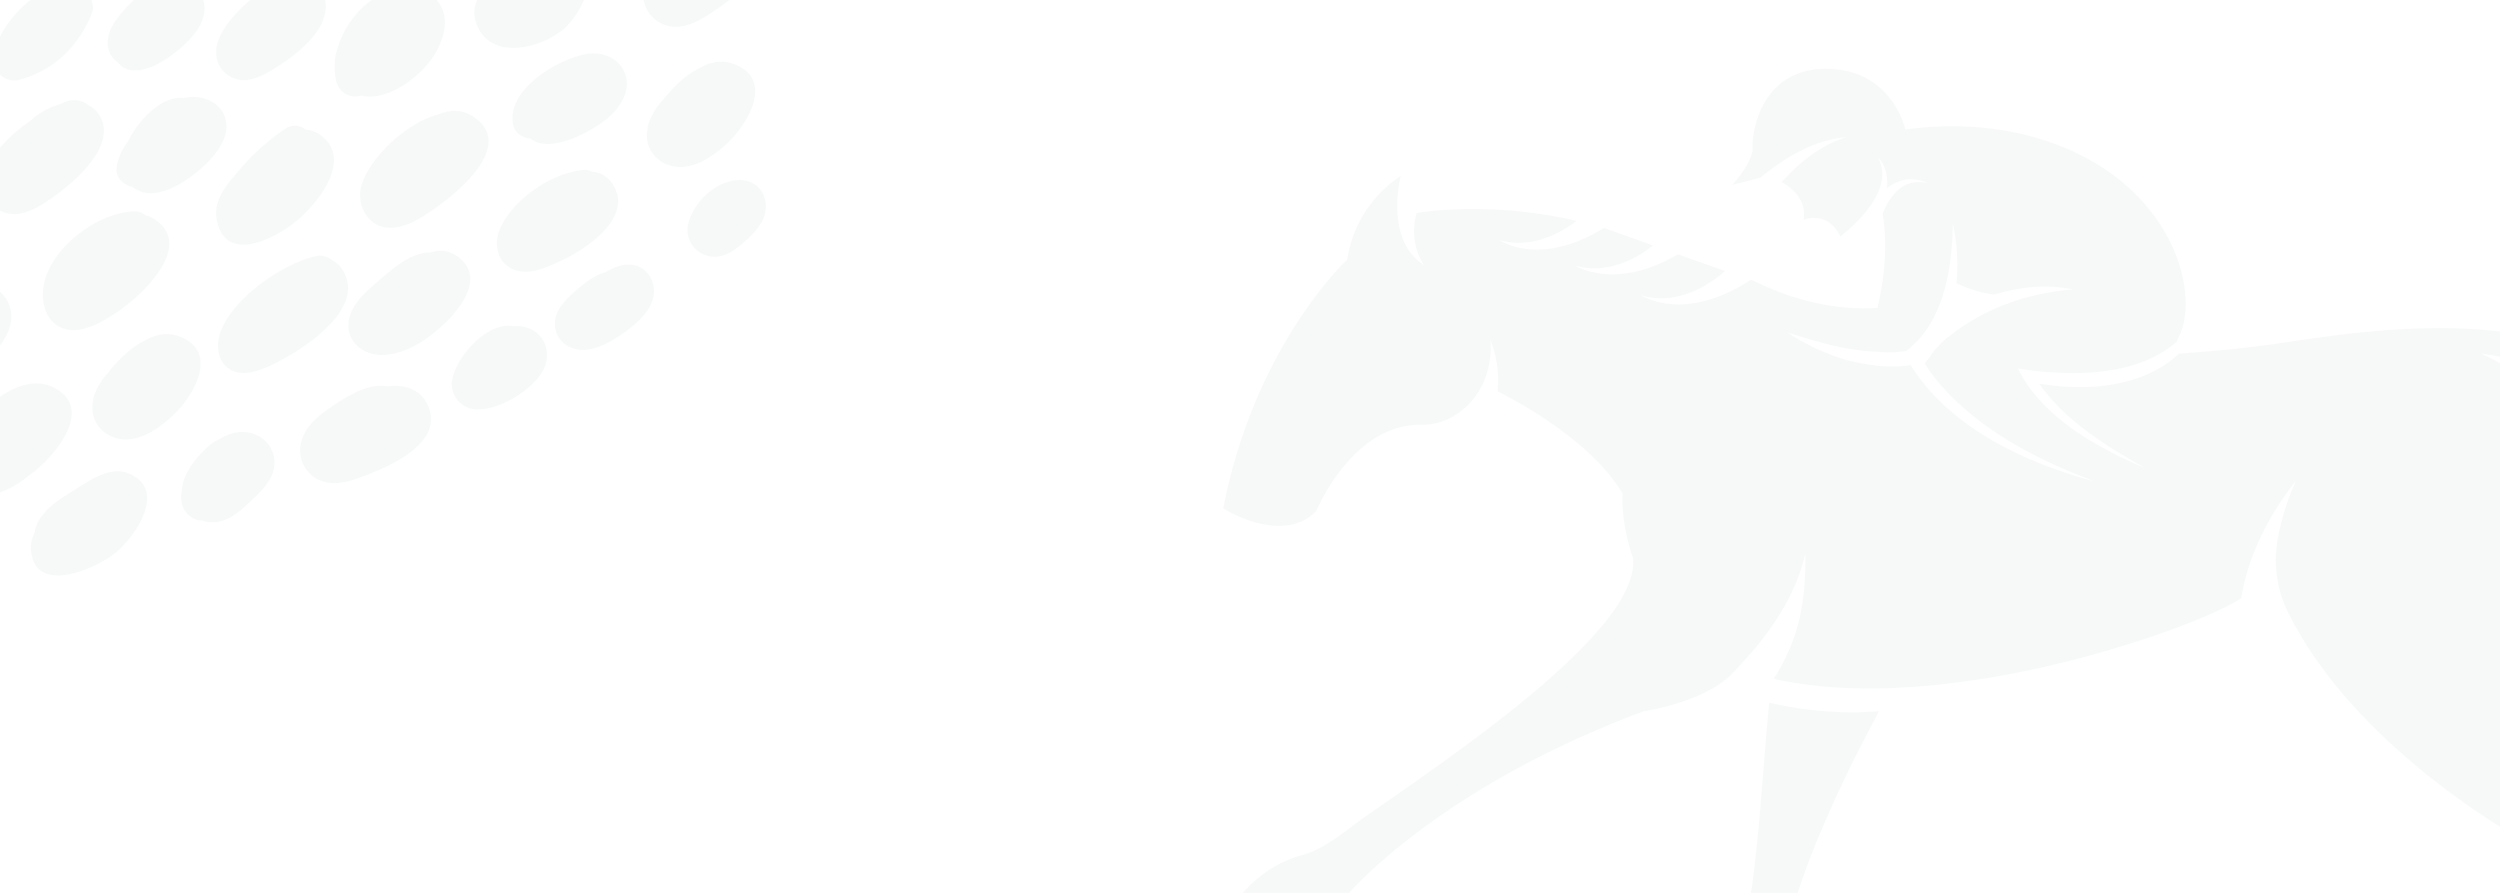 <svg xmlns="http://www.w3.org/2000/svg" xmlns:xlink="http://www.w3.org/1999/xlink" width="1400" height="500" viewBox="0 0 1400 500">
  <defs>
    <clipPath id="clip-path">
      <rect id="_120821-139_Megallan" data-name="120821-139 Megallan" width="1400" height="500" fill="#3e5d58"/>
    </clipPath>
    <clipPath id="clip-path-2">
      <rect id="Rectangle_39" data-name="Rectangle 39" width="526.894" height="396.331" fill="#d9e1e2"/>
    </clipPath>
  </defs>
  <g id="Mask_Group_8" data-name="Mask Group 8" clip-path="url(#clip-path)">
    <g id="Group_76" data-name="Group 76" transform="translate(685 38.5)" opacity="0.2">
      <g id="Group_16" data-name="Group 16" transform="translate(261.315 232.381)">
        <g id="Group_14" data-name="Group 14" transform="translate(0 122.588)">
          <path id="Path_21" data-name="Path 21" d="M145.742,185.216A209.659,209.659,0,0,1,97.495,179.8c-6.4,64.494-7.385,147.7-35.447,182.652-12.308,14.277-8.369,33.478-8.369,33.478l45.294-14.277c-12.308-23.631,4.431-31.508,4.431-31.508-4.923-42.832,28.062-114.219,55.632-165.42C154.6,184.723,150.173,185.216,145.742,185.216Z" transform="translate(-53.078 -179.8)" fill="#d9e1e2"/>
        </g>
        <g id="Group_15" data-name="Group 15" transform="translate(475.69)">
          <path id="Path_22" data-name="Path 22" d="M383.061,414.354s-11.324,18.708-27.57-4.431c0,0-43.817-15.754-85.664-103.387,0,0-71.879-30.524-74.341-101.911a191.673,191.673,0,0,0-8.862-49.725c3.939,50.217-26.585,100.434-36.924,115.7v.492c19.2,10.831,55.632,34.463,102.9,79.264,0,0,19.2,11.323,74.833,73.356,0,0,27.078,35.94,82.218,26.585C409.646,450.293,402.754,428.139,383.061,414.354Z" transform="translate(-149.7 -154.9)" fill="#d9e1e2"/>
        </g>
      </g>
      <g id="Group_18" data-name="Group 18">
        <g id="Group_17" data-name="Group 17">
          <path id="Path_23" data-name="Path 23" d="M982.182,343.526c-15.754,11.323-34.463,18.708-54.155,15.262,12.8-1.477,23.631-6.893,32.986-14.77-21.17-.492-38.893-2.462-54.155-5.908-18.216,5.416-37.416,5.908-54.648-2.954a59.073,59.073,0,0,0,33.478-2.954c-17.231-5.908-30.524-13.785-43.324-21.662-15.262.985-30.524-1.477-42.832-10.339a53.034,53.034,0,0,0,29.047.492c-75.325-57.6-154.1-51.693-229.914-40.37-21.662,3.446-42.832,5.415-63.51,6.892-13.293,12.8-33.97,18.708-54.155,18.708a129.424,129.424,0,0,1-24.124-1.969c14.277,20.677,37.416,34.955,59.079,47.263-25.108-10.831-53.171-26.093-67.94-50.217l-2.954-5.416,6.4.985c28.062,3.446,60.556,2.462,81.725-15.262.492-.493.985-.985.985-1.477,13.785-23.632-.492-81.233-61.54-107.326-36.924-15.754-72.864-13.293-90.587-10.831-.985-3.939-9.354-33.478-43.817-33.97-37.417-.492-42.34,36.432-41.847,44.309s-11.323,20.677-11.323,20.677,6.4-1.477,15.754-3.939c13.785-11.323,30.032-21.17,47.755-22.647-14.277,4.431-26.093,14.277-35.939,25.108,6.4,3.446,14.277,10.339,12.308,21.17,0,0,13.293-5.908,20.678,9.354,13.293-10.831,29.539-28.062,21.17-44.309,4.431,4.923,5.416,10.831,4.923,17.231,6.4-4.923,13.785-6.893,22.647-2.954-12.8-2.954-20.678,5.908-25.108,17.231,4.431,26.093-2.954,52.678-2.954,52.678H365.8c-24.616,1.477-48.248-4.923-69.91-15.754h-.492c-17.724,11.816-41.355,19.2-61.048,8.862,16.739,4.923,33.97-2.462,46.771-13.785l-26.585-9.354c-17.231,10.339-38.893,15.754-57.6,6.4,15.754,4.431,31.509-1.477,43.817-11.323l-27.57-9.846c-17.231,10.831-39.878,17.231-58.586,6.892,15.754,4.431,31.016-1.477,43.324-10.831a256.5,256.5,0,0,0-77.295-5.908c-5.416.492-9.846.985-12.308,1.477h0a35.572,35.572,0,0,0,3.939,29.047c-22.154-14.277-12.8-49.724-12.8-49.724s-25.108,14.277-30.032,46.77c0,0-51.694,47.755-69.417,139.327,0,0,32.986,21.17,52.186,1.477,0,0,19.693-48.248,58.094-48.248a36.713,36.713,0,0,0,12.8-1.969c17.724-6.893,28.062-24.616,26.585-45.293a59.939,59.939,0,0,1,3.939,28.555c15.754,7.877,53.663,29.539,69.91,57.109a101.609,101.609,0,0,0,5.908,35.94c4.923,40.37-102.9,112.249-150.158,145.235-10.339,7.385-22.154,17.724-34.463,21.17A66.846,66.846,0,0,0,3.939,579.348s16.739,15.262,39.878,10.339c0,0,1.969-18.216,25.6-19.2,0,0,49.725-59.571,165.912-102.9,0,0,33.97-4.923,49.724-21.17,18.216-18.708,34.955-40.863,40.863-66.956.492,26.093-3.446,47.755-17.724,69.91,101.418,22.647,245.669-32.493,261.915-45.293,3.939-24.124,15.754-46.771,30.524-65.479a133.993,133.993,0,0,0-9.846,31.016,65.881,65.881,0,0,0,5.908,43.324c38.893,77.787,133.912,128.5,133.912,128.5,7.385,9.354,24.124,74.34-2.954,108.8-11.323,14.277-6.4,28.555-6.4,28.555l38.893-15.262c-6.4-19.2,8.369-25.6,8.369-25.6-7.385-72.371,12.308-107.818,12.308-107.818s-54.155-29.047-58.094-76.8c4.923-3.446,92.064-135.881-18.216-186.1,86.156,12.308,69.91,63.017,142.281,104.865,93.541,53.663,177.728-31.016,177.728-31.016C1008.767,342.049,994.982,343.034,982.182,343.526ZM385,273.616c-12.308,1.969-24.616,0-36.432-2.954A123,123,0,0,1,316.071,255.4c16.739,5.416,33.478,10.339,50.709,10.831a56.363,56.363,0,0,0,15.754-.492c21.17-16.247,25.6-45.786,26.093-70.894A105.554,105.554,0,0,1,410.6,227.83a69.59,69.59,0,0,0,21.17,6.4c14.277-4.431,29.539-5.908,43.817-2.954-25.108,1.969-50.217,10.831-69.417,26.585h0c-.492,0-.492.492-.985.492l-1.477,1.477c-.985.985-1.969,1.477-2.462,2.462l-1.477,1.477a13.048,13.048,0,0,0-2.462,2.954c-.492.492-.985.985-.985,1.477-.985,1.477-2.462,2.954-3.446,4.431a70.357,70.357,0,0,0,6.893,9.846c22.647,27.078,55.14,43.816,87.633,56.125C449,328.264,406.658,308.571,385,273.616Z" transform="translate(0 -107.699)" fill="#d9e1e2"/>
        </g>
      </g>
      <g id="Group_78" data-name="Group 78" transform="matrix(0.951, -0.309, 0.309, 0.951, -813.211, -78.96)">
        <g id="Group_77" data-name="Group 77" clip-path="url(#clip-path-2)">
          <path id="Path_145" data-name="Path 145" d="M205.156,37c-6.363-7.3-17.069-9.5-28.077-8.323-10.93-2.367-24.471,3.15-34.274,7.053-9.887,3.936-21.51,10.558-23.347,22.11-4.608,28.956,35.958,25.754,52.8,21.316,15.614-4.114,51.926-20.317,32.9-42.157" transform="translate(205.997 48.609)" fill="#d9e1e2" fill-rule="evenodd"/>
          <path id="Path_146" data-name="Path 146" d="M156.782,94.082c7.113-5.869,13.96-14.792,12.7-24.537C168.025,58.26,157.5,52.124,146.969,51.513c-15.237-.884-32.415,9.365-40.983,23.188a17.872,17.872,0,0,0-3.123,6.229,31.925,31.925,0,0,0-2.293,9.6c-.5,7.395,5.012,11.811,10.935,12.09,12.786,7.911,34.956-.03,45.277-8.541" transform="translate(173.898 89.008)" fill="#d9e1e2" fill-rule="evenodd"/>
          <path id="Path_147" data-name="Path 147" d="M194.793,55.657c-11.612-9.3-31.885-3.041-44.652,7.455-.792.407-1.594.824-2.372,1.2C139.443,68.3,131.462,73.716,131.527,84c.145,23.194,30.1,25.394,46.011,18.564,15.619-6.71,35.715-32.136,17.254-46.907" transform="translate(227.497 88.423)" fill="#d9e1e2" fill-rule="evenodd"/>
          <path id="Path_148" data-name="Path 148" d="M218.235,41.239c-6.027-6.669-16.288-9.4-24.982-7.785-4.6.863-8.866,3.038-12.9,5.306-4.75,2.659-10.223,5.055-14.085,8.937a12.2,12.2,0,0,0-3.453,7.889,17.881,17.881,0,0,0-1.583,6.819c-.292,8.208,4.69,15.881,11.489,20.153,8.216,5.165,18.2,4.277,26.7.248,14.661-6.947,33.624-25.17,18.816-41.567" transform="translate(278.856 57.078)" fill="#d9e1e2" fill-rule="evenodd"/>
          <path id="Path_149" data-name="Path 149" d="M204.813,23.329c-5-14.817-23.524-12.073-32.461-4.477-6.27,2.73-13.856,5.934-17.6,11.97-4.31,6.952-2.719,15.535,2.88,21.193,5.844,5.91,14.694,6.387,22.26,4.125,12.819-3.827,30.075-17.494,24.919-32.811" transform="translate(263.412 21.92)" fill="#d9e1e2" fill-rule="evenodd"/>
          <path id="Path_150" data-name="Path 150" d="M184.238,21.817c-1.245-6.54-5.5-10.4-10.883-12.262a10.248,10.248,0,0,0-5.241-2.4c-7.43-1.032-15.638,2.462-22.211,5.727-6.008,2.981-11.877,6.841-15.182,12.819-3.57,6.456-3.065,14.95,1.927,20.6,5.285,5.975,13.422,5.929,20.557,4.215,12.723-3.063,34.164-12.234,31.034-28.694" transform="translate(222.103 12.055)" fill="#d9e1e2" fill-rule="evenodd"/>
          <path id="Path_151" data-name="Path 151" d="M167.655,31.059c-2.724-10.943-12.193-14.811-22.482-14.492-.3-.087-.573-.224-.89-.289-10.272-1.963-21.147,3.442-30.024,8.238-8.006,4.327-16.727,9.769-19.812,18.851a18.322,18.322,0,0,0,7.089,21.286c7.487,4.938,16.662,3.393,24.78,1.193,14.795-4,46.6-13.621,41.338-34.787" transform="translate(161.619 27.44)" fill="#d9e1e2" fill-rule="evenodd"/>
          <path id="Path_152" data-name="Path 152" d="M239.839,73.214c-2.724-10.943-12.193-14.811-22.481-14.492-.3-.087-.573-.224-.89-.289-10.272-1.963-21.147,3.442-30.026,8.238-8,4.327-16.725,9.769-19.809,18.851a18.323,18.323,0,0,0,7.089,21.286c7.487,4.938,16.662,3.393,24.78,1.193,14.795-4,46.6-13.621,41.338-34.787" transform="translate(286.473 100.354)" fill="#d9e1e2" fill-rule="evenodd"/>
          <path id="Path_153" data-name="Path 153" d="M146.664,149.2c-.262-11.276-8.656-17.12-18.764-19.061-.276-.15-.513-.344-.805-.478-9.595-4.163-21.387-1.269-31.1,1.466C87.236,133.6,77.535,137,72.54,145.189a18.313,18.313,0,0,0,2.257,22.32c6.224,6.456,15.515,6.958,23.917,6.587,15.311-.663,48.454-3.087,47.949-24.895" transform="translate(120.674 220.66)" fill="#d9e1e2" fill-rule="evenodd"/>
          <path id="Path_154" data-name="Path 154" d="M146.7,59.81c1.354-16.665-14.486-19.271-27.755-15.81-13.711,2.8-29.008,10.58-36,19.179-5.173,6.371-6.131,15.294-.292,21.679,5.994,6.546,14.784,5.828,22.664,4.051C119.6,85.69,145.257,77.651,146.7,59.81" transform="translate(136.043 73.799)" fill="#d9e1e2" fill-rule="evenodd"/>
          <path id="Path_155" data-name="Path 155" d="M138.186,81.068a15.018,15.018,0,0,0-6.54-4.971,9.388,9.388,0,0,0-10.676-4.043A125.26,125.26,0,0,0,88.448,86.577c-8.255,5.11-18.229,10.949-19.771,21.469-3.873,26.448,28.476,20.86,43.17,14.757,14.505-6.033,40.4-23.309,26.339-41.734" transform="translate(118.236 123.957)" fill="#d9e1e2" fill-rule="evenodd"/>
          <path id="Path_156" data-name="Path 156" d="M173.047,86.624c-4.864-6.5-11.94-8.517-19.2-7.807-17.939-1.264-43.271,11.2-52.4,23.816-5.779,7.976-5.3,20.344,3.363,26.227,9.3,6.322,23.617,1.9,33.272-1.146,15.04-4.752,51.121-19.493,34.972-41.09" transform="translate(168.83 136.094)" fill="#d9e1e2" fill-rule="evenodd"/>
          <path id="Path_157" data-name="Path 157" d="M200.843,95.351c.614-10.318-7.927-17.552-17.464-18.816-16.544-2.2-48.67,5.309-51.05,25.034-.557,4.575,2.7,8.847,6.876,10.389,7.466,11.961,34.227,6.963,45.233,2.287,7.872-3.338,15.846-9.617,16.405-18.895" transform="translate(228.776 131.741)" fill="#d9e1e2" fill-rule="evenodd"/>
          <path id="Path_158" data-name="Path 158" d="M194.441,113.293c-1.3-6.174-4.747-9.7-9.262-11.473a7.074,7.074,0,0,0-3.66-2.29c-17.4-4.1-42.127,2.91-54.618,16.187-5.948,6.316-8.154,16.474-1.736,23.442,6.881,7.477,19.22,5.915,28.247,4.834,14.612-1.747,45.4-10.072,41.03-30.7" transform="translate(209.774 170.133)" fill="#d9e1e2" fill-rule="evenodd"/>
          <path id="Path_159" data-name="Path 159" d="M157.867,112.394c-3.551-4.8-8.473-6.434-13.711-6.6a7.128,7.128,0,0,0-.715-.292c-11.031-2.577-21.551,2.156-31.732,6.456-8.667,3.66-19.4,7.924-23.3,17.262-4.176,10.01,2.539,19.847,12.237,22.853,9.5,2.945,19.951,1.275,29.142-1.87,14.011-4.8,41.917-19.108,28.08-37.806" transform="translate(150.73 181.214)" fill="#d9e1e2" fill-rule="evenodd"/>
          <path id="Path_160" data-name="Path 160" d="M141.462,114.706c-.265-4.662-1.782-8.1-4.133-10.569a10.966,10.966,0,0,0-8.219-5.369c-19.3-1.829-51.135,7.81-63.738,23.445-5.473,6.8-7.755,16.973-.229,23.461,7.373,6.355,21.07,3.666,29.7,2.028,15.436-2.926,47.786-12.581,46.614-33" transform="translate(104.366 170.451)" fill="#d9e1e2" fill-rule="evenodd"/>
          <path id="Path_161" data-name="Path 161" d="M118.777,81.594c2.216-9.66-4.438-17.524-13.293-20.3a22.633,22.633,0,0,0-4.872-.9C89.927,55.2,73.151,63.731,63.277,73.877c-4.55,3.2-8.426,7.116-10.749,12.461-1.954,4.529.882,10.165,5.2,12.316a16.351,16.351,0,0,0,9.464,6.925c9.682,2.6,21.556-.792,30.436-4.651,8.282-3.595,18.968-9.84,21.147-19.334" transform="translate(89.767 101.747)" fill="#d9e1e2" fill-rule="evenodd"/>
          <path id="Path_162" data-name="Path 162" d="M102.434,71.385c7.062-3.808,14.151-9.715,14.784-18.365.669-9.136-6.524-16.826-15.458-17.669-8.59-.805-18.453,3.049-25.823,7.064-7.826,4.269-18.125,10.818-17.8,20.863a12.459,12.459,0,0,0,2.618,7.378c5.522,14.983,30.845,6.578,41.682.729" transform="translate(100.541 60.96)" fill="#d9e1e2" fill-rule="evenodd"/>
          <path id="Path_163" data-name="Path 163" d="M125.332,32.608c.246-8.7-6.669-15.174-14.825-16.569-8-1.37-16.747,1.015-24.316,3.551C77.3,22.568,68.353,26.78,67.251,37.131a8.922,8.922,0,0,0,3.7,8.063c5.214,13.55,30.883,9.868,41.163,4.905,7.108-3.426,12.982-9.221,13.217-17.492" transform="translate(116.235 27.049)" fill="#d9e1e2" fill-rule="evenodd"/>
          <path id="Path_164" data-name="Path 164" d="M142.761,23.051C147.723,15.817,145,7.123,138.6,2.81a11.018,11.018,0,0,0-6.74-2.738C130.977,0,130.043.045,129.14.026,128.555,0,127.977,0,127.393,0c-.685.011-1.368.03-2.064.074-.393.027-.775.074-1.163.117C111.318,1.29,97.514,7.341,91.74,18.7c-3.216,6.314-2.186,16.13,6.185,18.2a40.31,40.31,0,0,0,24.414-1.452c6.652-2.408,16.307-6.415,20.421-12.4" transform="translate(155.764 0.001)" fill="#d9e1e2" fill-rule="evenodd"/>
          <path id="Path_165" data-name="Path 165" d="M95.687,51.6a9.907,9.907,0,0,0,1.406-10.627c.259-6.218-5.309-12.9-12.884-12.087C66.191,30.835,46.878,39.955,36.718,55.3c-4.933,7.449.044,18.447,9.248,18.848,20.063.9,36.861-7.466,49.721-22.55" transform="translate(60.155 49.846)" fill="#d9e1e2" fill-rule="evenodd"/>
          <path id="Path_166" data-name="Path 166" d="M99.312,66.356a15.077,15.077,0,0,0-3.98-7.534,13.046,13.046,0,0,0-11.525-6.2c-1.256.079-2.585.2-3.953.358a42.127,42.127,0,0,0-18.8,3.849C47.262,60.93,33.5,68.04,27.524,78.645c-4.387,7.782-3.008,17.391,4.518,22.692,7.968,5.612,18.638,2.956,27.269.322,14.061-4.28,43.964-16.252,40-35.3" transform="translate(43.313 90.974)" fill="#d9e1e2" fill-rule="evenodd"/>
          <path id="Path_167" data-name="Path 167" d="M102.84,86.629a17.03,17.03,0,0,0-3.961-3.407A9.371,9.371,0,0,0,93.39,79.25C74.1,73.87,44.759,83.735,33.818,101.115c-5.113,8.121-7.094,19.845.459,27.185,8.123,7.894,22.462,4.67,32.191,2.039,15.464-4.185,54.5-21.843,36.373-43.71" transform="translate(50.646 134.534)" fill="#d9e1e2" fill-rule="evenodd"/>
          <path id="Path_168" data-name="Path 168" d="M91.542,108.483c-5.719-4.542-12.114-5.2-18.537-3.912-7.411.939-14.669,4.163-20.983,7.894-1.55.92-3.191,1.938-4.84,3.027a37.664,37.664,0,0,0-11.456,9.868,9.047,9.047,0,0,0-1.207,2.334,18.9,18.9,0,0,0-1.826,4.013c-2.883,9.535,2.721,18.895,11.828,22.165,9.281,3.338,20.191-.06,28.782-3.86,14.778-6.532,37.563-26.191,18.24-41.529" transform="translate(55.232 179.863)" fill="#d9e1e2" fill-rule="evenodd"/>
          <path id="Path_169" data-name="Path 169" d="M217.019,90.491c-5.719-4.542-12.114-5.2-18.537-3.912-7.411.939-14.669,4.163-20.983,7.894-1.55.923-3.191,1.938-4.84,3.027a37.665,37.665,0,0,0-11.456,9.868A9.049,9.049,0,0,0,160,109.7a18.9,18.9,0,0,0-1.826,4.013c-2.883,9.535,2.721,18.895,11.828,22.165,9.281,3.338,20.191-.06,28.782-3.86,14.778-6.532,37.563-26.191,18.24-41.529" transform="translate(272.265 148.743)" fill="#d9e1e2" fill-rule="evenodd"/>
          <path id="Path_170" data-name="Path 170" d="M100.9,147.2c.969-9.761-6.494-17.7-15.8-19.061a26.366,26.366,0,0,0-10.105.581c-4.55.483-9.174,2.558-13.5,5.1-6.03,3.546-12.488,8.454-15.251,15.109a18.488,18.488,0,0,0-2.615,8.762c-.134,4.812,3.259,10.1,7.982,11.473a17.506,17.506,0,0,0,8.522,3.489c8.634,1.024,16.785-3.636,24.316-7.179,7.758-3.65,15.532-8.951,16.46-18.275" transform="translate(75.442 221.2)" fill="#d9e1e2" fill-rule="evenodd"/>
          <path id="Path_171" data-name="Path 171" d="M157.357,152.49c4.979-6.595,4.862-15.543-1.076-21.526a18.679,18.679,0,0,0-8.776-4.777c-13.086-7.362-35.685,5.959-42.056,17.544a14.171,14.171,0,0,0,7.537,20.276c7.19,2.607,16.353,1.853,23.644-.005,7.384-1.883,15.993-5.241,20.726-11.511" transform="translate(179.268 214.604)" fill="#d9e1e2" fill-rule="evenodd"/>
          <path id="Path_172" data-name="Path 172" d="M184.858,143.245c5.151-7.679,2.943-18.788-6.128-22.315-4.5-1.75-9.565-1.324-14.5-.2-5.956-.543-12.507,2.017-17.868,4.168-7.018,2.82-15.6,6.857-18.092,14.582-2.757,8.549,2.765,16.577,11.011,18.933,7.8,2.222,17.232.085,24.753-2.339,7.449-2.4,16.3-6.087,20.822-12.829" transform="translate(220.628 207.129)" fill="#d9e1e2" fill-rule="evenodd"/>
          <path id="Path_173" data-name="Path 173" d="M76.755,131.542c-8.246-6.778-20.494-3.136-29.805-.83-10.416,2.579-23.917,5.353-29.74,15.171a10.311,10.311,0,0,0-.45,1.015,18.332,18.332,0,0,0-4.883,8.025C4.938,180.534,42.113,177.065,55.9,171.9c13.807-5.175,39.435-25.077,20.857-40.355" transform="translate(19.064 220.781)" fill="#d9e1e2" fill-rule="evenodd"/>
          <path id="Path_174" data-name="Path 174" d="M66.727,111.307c-15.455-14.68-47.453.33-58.59,13.979a8.206,8.206,0,0,0-1.8,4.5,24.452,24.452,0,0,0-1.752,2.735c-4.46,8.306-2.705,18.832,6.019,23.5,9.363,5.012,22.116.631,31.3-2.765,15.267-5.639,43.942-23.794,24.826-41.949" transform="translate(3.829 182.08)" fill="#d9e1e2" fill-rule="evenodd"/>
          <path id="Path_175" data-name="Path 175" d="M43.655,123.752c7.474-4.3,15.575-10.572,16.894-19.662,1.209-8.339-2.97-15.775-10.332-19.716-7.728-4.146-16.168-2.432-23.811.991-8.252,3.7-19.624,8.495-24.032,16.738a12.645,12.645,0,0,0-1.488,7.49,20.265,20.265,0,0,0-.377,2.888c-1.07,23.478,30.351,18.641,43.145,11.271" transform="translate(0.836 141.733)" fill="#d9e1e2" fill-rule="evenodd"/>
          <path id="Path_176" data-name="Path 176" d="M46.61,90.673c4.291-6.346,4.438-15.1-.661-21.018C41.18,64.116,33.786,62.612,26.882,64.3c-6.106,1.488-12.133,3.308-16.711,7.272-3.988,2.607-7.466,6.008-9.1,10.528-2.735,7.545-.136,16.413,6.715,20.77,7.043,4.482,15.889,1.758,23.047-.89,6.221-2.3,11.989-5.7,15.777-11.3" transform="translate(-0.001 110.083)" fill="#d9e1e2" fill-rule="evenodd"/>
          <path id="Path_177" data-name="Path 177" d="M52.483,72.056c5.76-5.667,7.468-15.111,1.769-21.548a15.511,15.511,0,0,0-7.957-4.567c-.278-.087-.557-.158-.846-.232l-.333-.071c-.393-.087-.772-.2-1.182-.251-.382-.057-.778-.025-1.166-.063-.273-.019-.543-.027-.822-.038-11.142-.661-23.229,5.8-29.221,15.131a15.03,15.03,0,0,0,4.886,20.939c6.3,3.86,13.337,2.2,19.695-.439,5.23-2.176,11.11-4.856,15.177-8.86" transform="translate(17.909 78.25)" fill="#d9e1e2" fill-rule="evenodd"/>
          <path id="Path_178" data-name="Path 178" d="M201.515,137.069c5.757-5.67,7.468-15.114,1.769-21.551a15.53,15.53,0,0,0-7.957-4.567c-.278-.087-.557-.156-.846-.229l-.333-.074c-.393-.087-.773-.2-1.182-.251-.382-.055-.778-.025-1.166-.063-.273-.019-.543-.027-.824-.038-11.14-.661-23.227,5.8-29.218,15.133a15.027,15.027,0,0,0,4.886,20.937c6.3,3.86,13.337,2.2,19.695-.439,5.23-2.176,11.11-4.856,15.177-8.858" transform="translate(275.685 190.696)" fill="#d9e1e2" fill-rule="evenodd"/>
        </g>
      </g>
    </g>
  </g>
</svg>
